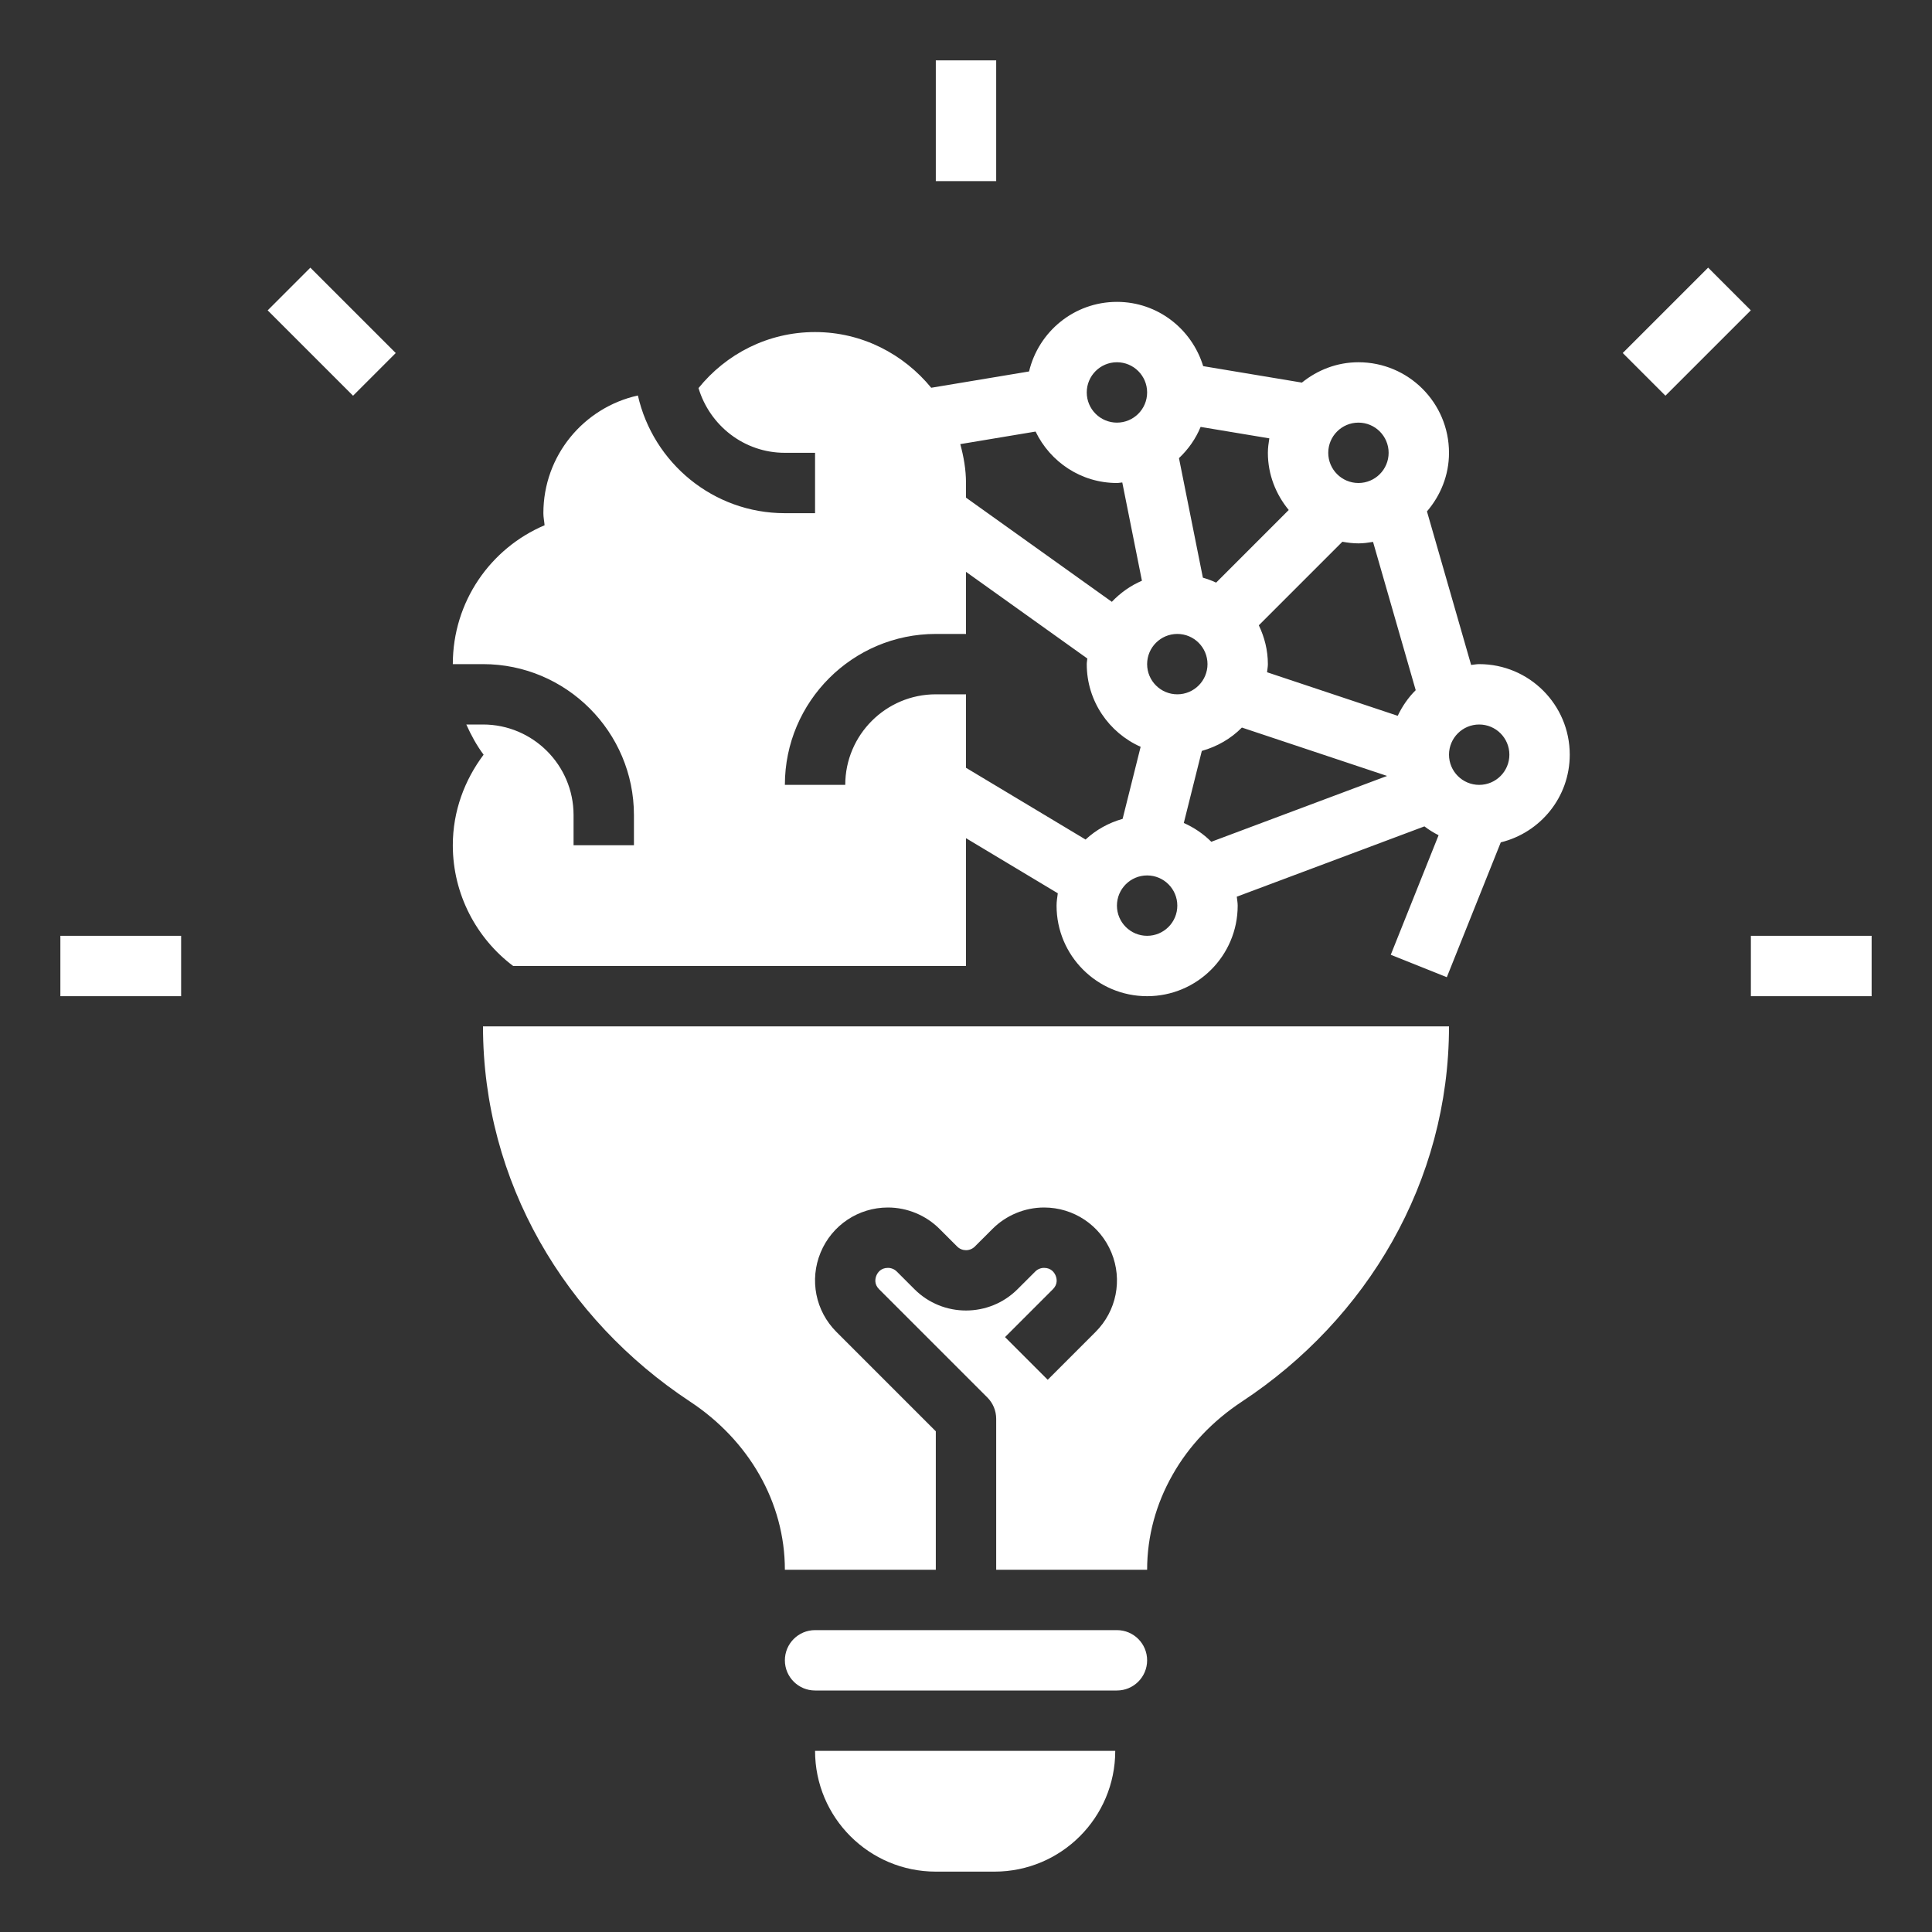 <svg xmlns="http://www.w3.org/2000/svg" enable-background="new 0 0 64 64" viewBox="0 0 64 64" id="Innovation">
  <rect x="0" y="0" width="64" height="64" fill="#333333" stroke="none"/>
  <path d="M31 62h1.944c2.209 0 4-1.791 4-4H27C27 60.209 28.791 62 31 62zM16 34c0 5.15 2.72 9.7 6.86 12.43C24.8 47.71 26 49.76 26 52h5v-4.586l-3.293-3.293c-.693-.693-.898-1.726-.523-2.631S28.435 40 29.414 40c.637 0 1.259.258 1.708.708l.585.585c.162.161.424.162.586 0l.586-.585C33.327 40.258 33.949 40 34.586 40c.979 0 1.855.585 2.23 1.49s.17 1.938-.523 2.631l-1.586 1.586-1.414-1.414 1.586-1.586c.17-.17.129-.356.09-.451C34.929 42.16 34.826 42 34.586 42c-.109 0-.216.044-.292.121l-.587.586c-.941.94-2.473.941-3.414 0l-.586-.586C29.63 42.044 29.523 42 29.414 42c-.24 0-.343.16-.383.256-.039.095-.08.281.09.451l3.586 3.586C32.895 46.48 33 46.735 33 47v5h5c0-1.12.3-2.19.84-3.14.54-.96 1.33-1.79 2.3-2.43C45.28 43.7 48 39.15 48 34H16z" fill="#ffffff" class="color000000 svgShape"></path>
  <rect width="2" height="4" x="31" y="2" fill="#ffffff" class="color000000 svgShape"></rect>
  <rect width="4" height="2" x="58" y="31" fill="#ffffff" class="color000000 svgShape"></rect>
  <rect width="4" height="2" x="2" y="31" fill="#ffffff" class="color000000 svgShape"></rect>
  <rect width="2" height="4" x="9.988" y="8.988" transform="rotate(-45.009 10.988 10.988)" fill="#ffffff" class="color000000 svgShape"></rect>
  <rect width="4" height="2" x="53.878" y="9.988" transform="rotate(-44.992 55.876 10.989)" fill="#ffffff" class="color000000 svgShape"></rect>
  <path d="M38 55c0-.552-.448-1-1-1H27c-.552 0-1 .448-1 1 0 .552.448 1 1 1h10C37.552 56 38 55.552 38 55zM18.04 17.4C16.25 18.16 15 19.93 15 22h1c2.757 0 5 2.243 5 5v1h-2v-1c0-1.654-1.346-3-3-3h-.553c.159.353.343.693.573 1C15.39 25.84 15 26.87 15 28c0 1.63.79 3.09 2 4h15v-4.234l3.041 1.825C35.023 29.726 35 29.86 35 30c0 1.657 1.343 3 3 3s3-1.343 3-3c0-.101-.02-.197-.03-.296l6.216-2.329c.146.112.303.209.469.293l-1.584 3.96 1.857.743 1.787-4.467C51.025 27.583 52 26.409 52 25c0-1.657-1.343-3-3-3-.091 0-.177.019-.267.027l-1.463-5.086C47.719 16.416 48 15.744 48 15c0-1.657-1.343-3-3-3-.713 0-1.359.259-1.873.674l-3.27-.545C39.481 10.9 38.352 10 37 10c-1.416 0-2.596.985-2.911 2.305l-3.241.54C29.931 11.728 28.557 11 27 11c-1.568 0-2.95.729-3.861 1.856C23.511 14.092 24.645 15 26 15h1v2h-1c-2.378 0-4.365-1.672-4.869-3.899C19.34 13.498 18 15.089 18 17 18 17.14 18.03 17.27 18.04 17.4zM49 24c.552 0 1 .448 1 1 0 .552-.448 1-1 1s-1-.448-1-1C48 24.448 48.448 24 49 24zM38 31c-.552 0-1-.448-1-1 0-.552.448-1 1-1s1 .448 1 1C39 30.552 38.552 31 38 31zM40.126 27.885c-.26-.261-.57-.471-.911-.623l.597-2.387c.509-.144.967-.407 1.327-.774l4.81 1.603L40.126 27.885zM45 14c.552 0 1 .448 1 1 0 .552-.448 1-1 1s-1-.448-1-1C44 14.448 44.448 14 45 14zM44.468 17.946C44.641 17.977 44.818 18 45 18c.166 0 .326-.023.484-.049l1.413 4.912c-.247.243-.445.533-.596.849l-4.328-1.443C41.981 22.18 42 22.093 42 22c0-.462-.113-.895-.3-1.286L44.468 17.946zM39.772 14.142l2.276.379C42.023 14.678 42 14.836 42 15c0 .723.266 1.377.691 1.894L40.286 19.3c-.14-.067-.288-.119-.439-.164l-.792-3.96C39.361 14.887 39.609 14.538 39.772 14.142zM39 21c.552 0 1 .448 1 1 0 .552-.448 1-1 1s-1-.448-1-1C38 21.448 38.448 21 39 21zM37 12c.552 0 1 .448 1 1 0 .552-.448 1-1 1s-1-.448-1-1C36 12.448 36.448 12 37 12zM34.305 14.296C34.79 15.301 35.81 16 37 16c.061 0 .117-.014.177-.018l.651 3.256c-.38.162-.716.403-.997.698L32 16.485V16c0-.448-.078-.875-.189-1.288L34.305 14.296zM31 21h1v-2.057l4.019 2.871C36.015 21.877 36 21.936 36 22c0 1.223.735 2.272 1.785 2.739l-.597 2.387c-.465.131-.883.365-1.227.685L32 25.434V23h-1c-1.654 0-3 1.346-3 3h-2C26 23.243 28.243 21 31 21z" fill="#ffffff" class="color000000 svgShape"></path>
</svg>